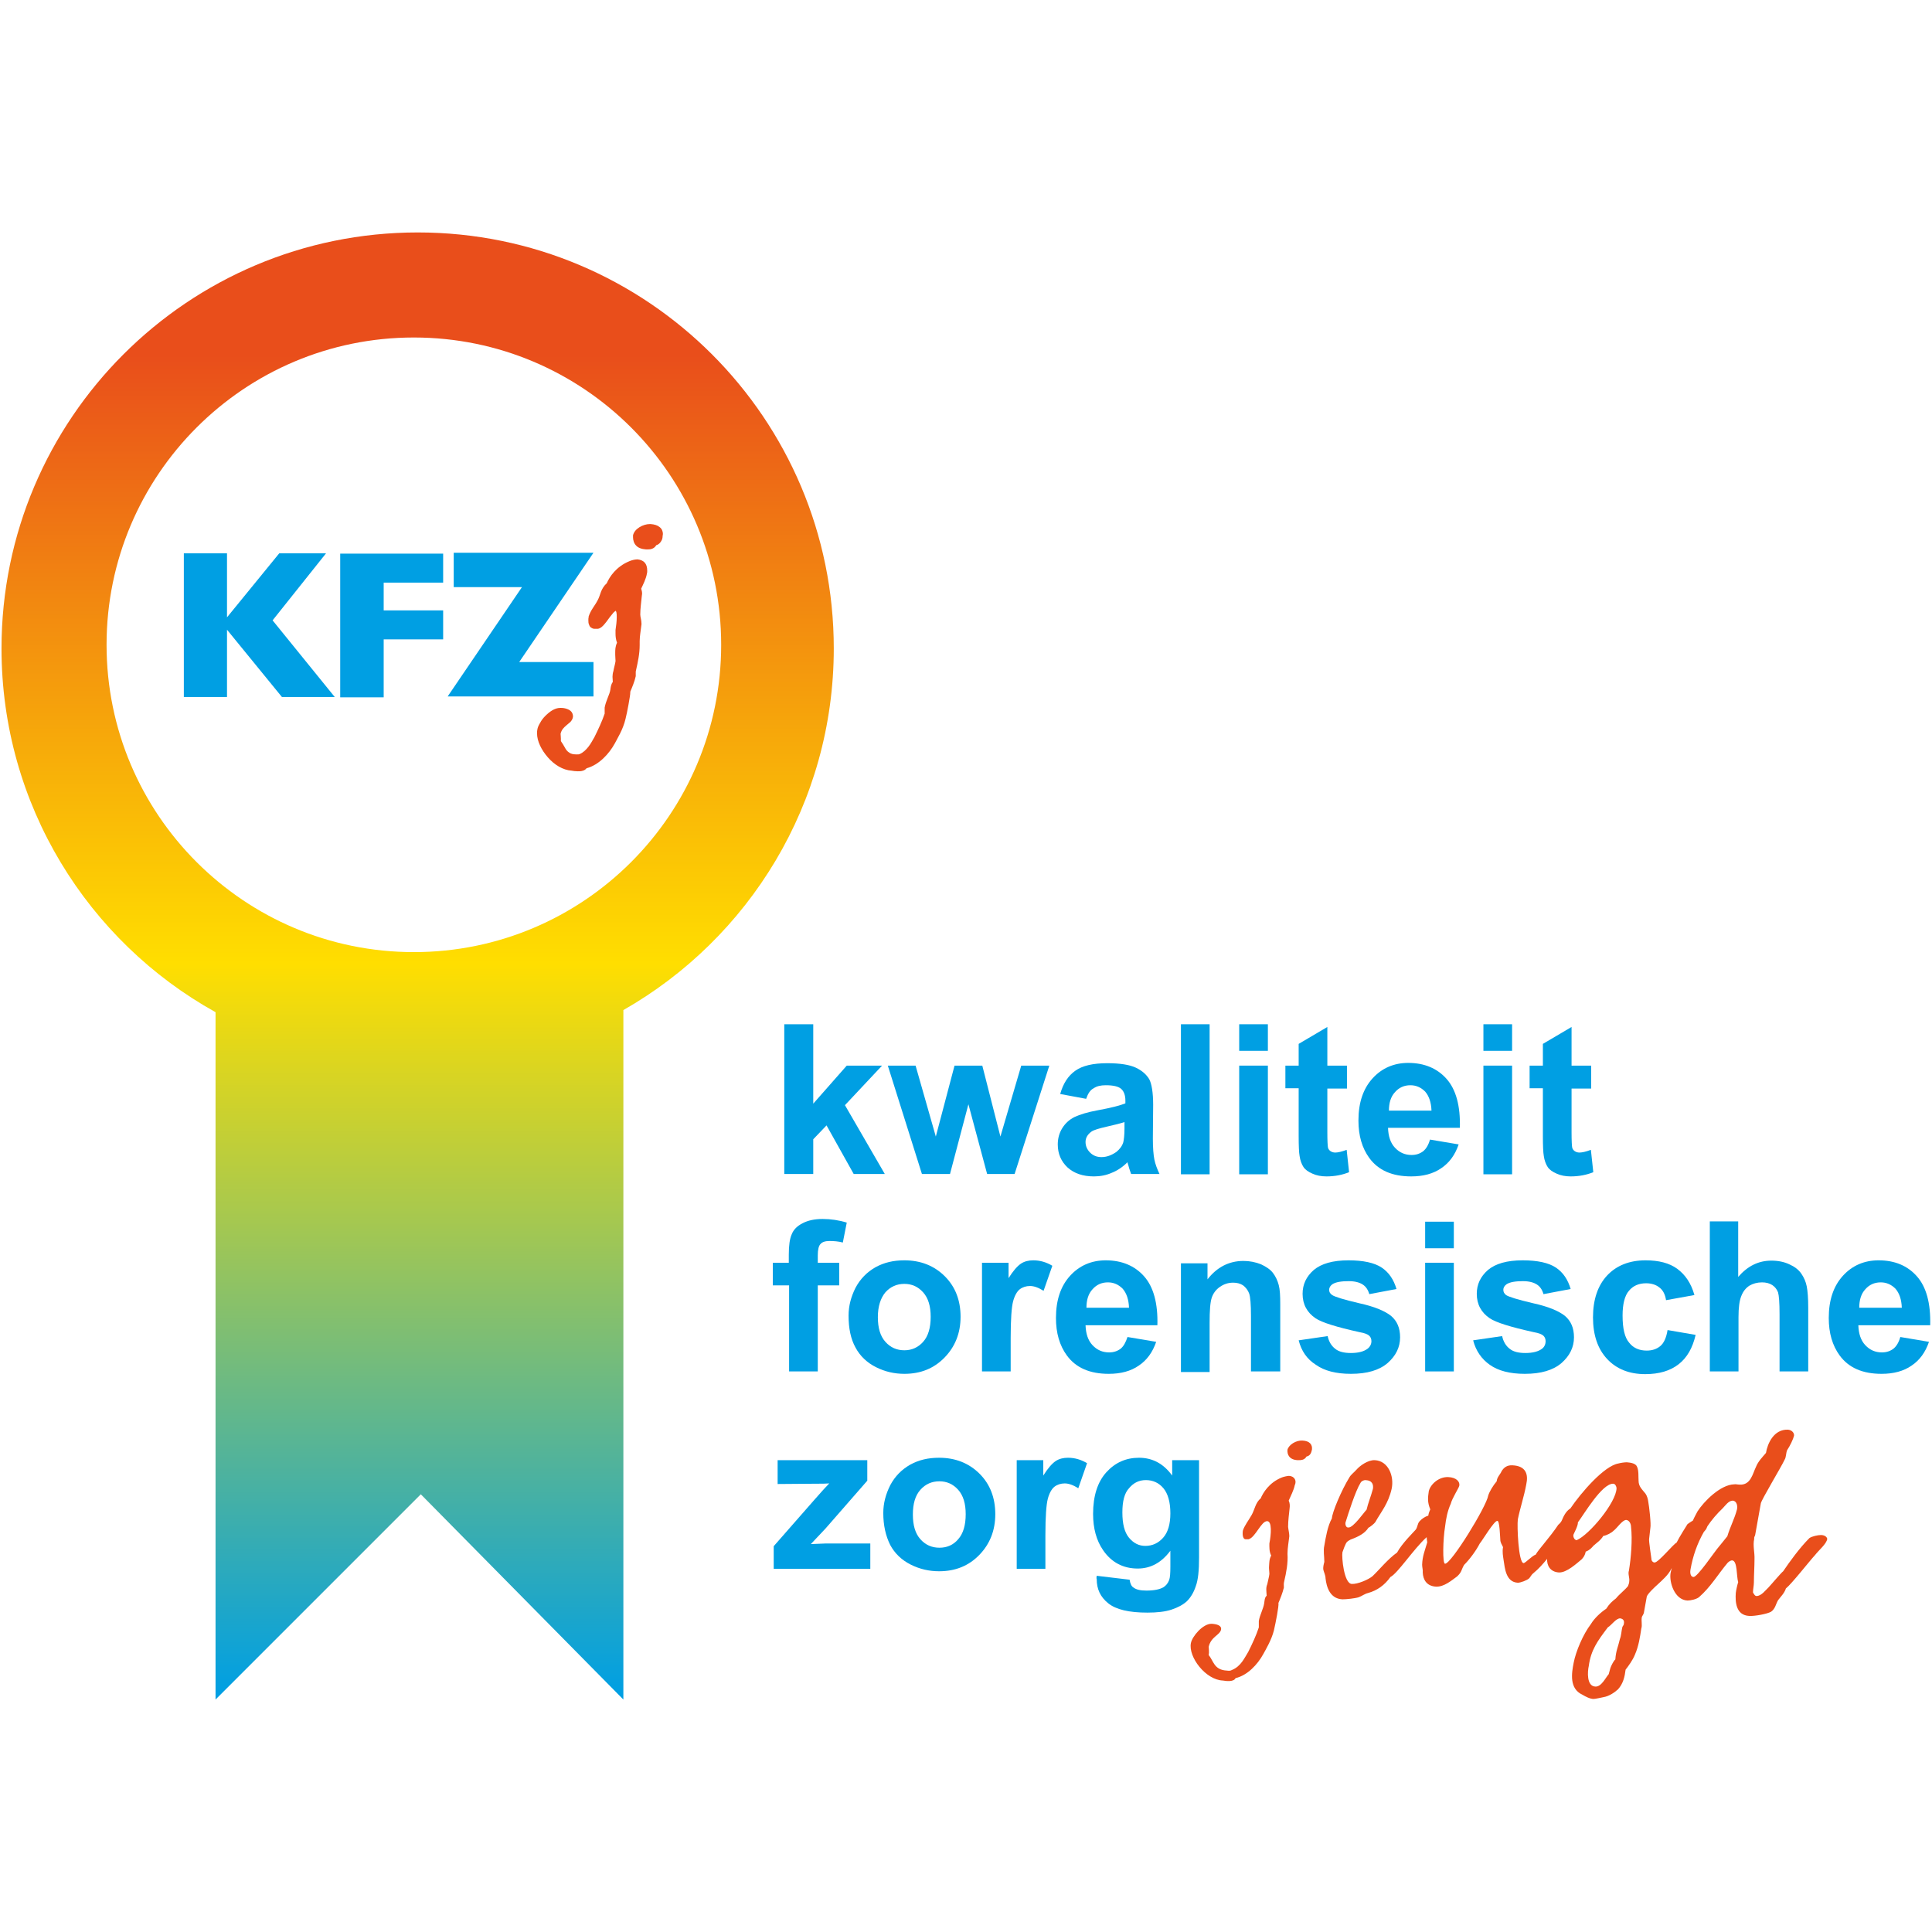 <?xml version="1.0" encoding="utf-8"?>
<svg xmlns="http://www.w3.org/2000/svg" xmlns:xlink="http://www.w3.org/1999/xlink" version="1.1" x="0px" y="0px" viewBox="0 0 640 640" style="enable-background:new 0 0 640 640;">
<style type="text/css">
	.st0{fill:#E94E1B;}
	.st1{display:none;fill:#E94E1B;}
	.st2{fill:#009FE3;}
	.st3{clip-path:url(#SVGID_2_);fill:url(#SVGID_3_);}
</style>
<g id="Layer_1">
</g>
<g id="Laag_1">
	<g>
		<g>
			<path class="st0" d="M218.5,174.6c-0.7-0.6-1.7-0.9-3-1l-0.2,0c-1.2,0-2.4,0.4-3.4,1c-1,0.6-1.9,1.5-2.2,2.7l0,0.1l0,0.1l0,0.5&#xA;				c0,0.9,0.3,2,1,2.7c0.7,0.8,1.9,1.2,3.3,1.3c0.2,0,0.3,0,0.5,0c0.5,0,1.1,0,1.7-0.3c0.5-0.2,0.9-0.6,1.2-1.1&#xA;				c0.8-0.2,1.3-0.8,1.6-1.3c0.4-0.6,0.5-1.2,0.5-1.7c0-0.2,0.1-0.5,0.1-0.7C219.6,176.1,219.3,175.2,218.5,174.6z"/>
			<path class="st0" d="M213.6,186.4c-0.5-0.6-1.4-1-2.4-1.1v0l0,0c0,0,0,0,0,0v0l-0.1,0c-0.5,0-0.9,0.1-1.4,0.2&#xA;				c-0.5,0.1-0.9,0.3-1.2,0.4l0,0l0,0c-4.4,1.8-6.6,5.2-7.5,7.3c-0.9,0.8-1.5,1.8-1.9,2.8c-0.4,1.1-0.7,2.1-1.1,2.8&#xA;				c-0.4,0.8-1,1.7-1.6,2.6c-0.6,0.9-1.1,1.9-1.4,2.8l0,0.1l0,0.1c-0.1,0.3-0.1,0.7-0.1,1.1c0,0.5,0,1,0.3,1.6&#xA;				c0.1,0.3,0.3,0.6,0.6,0.8c0.3,0.2,0.7,0.4,1.1,0.4l0,0c0,0,0,0,0,0c0.4,0,0.9,0,1,0l0.1,0l0.1,0c0.9-0.2,1.5-0.8,2.1-1.5&#xA;				c0.9-1,1.6-2.2,2.4-3.1c0.4-0.5,0.7-0.9,1-1.1c0.2-0.2,0.4-0.2,0.4-0.3c0,0.1,0.1,0.2,0.2,0.6c0.1,0.4,0.1,0.9,0.1,1.6&#xA;				c0,1.3-0.2,2.9-0.4,4.2l0,0.1l0,0.1c0,0.3,0,0.6,0,1c0,0.9,0.1,2,0.5,3c-0.6,1.3-0.6,2.4-0.6,3.4l0,0c0,0.2,0,0.4,0,0.6&#xA;				c0,0.8,0.1,1.5,0.1,2l0,0.1c-0.1,0.9-0.5,2.1-0.7,3.3c-0.2,0.6-0.3,1.3-0.3,1.9c0,0.6,0.1,1.1,0.1,1.7c-0.3,0.4-0.5,0.9-0.6,1.3&#xA;				c-0.1,0.5-0.2,1-0.2,1.2l0,0l0,0c-0.1,0.8-0.5,1.8-0.9,2.8c-0.4,1-0.8,2.1-1,3.2l0,0l0,0l0,0.4c0,0.5,0,0.9,0,1.4l0,0.2&#xA;				c-0.8,2.4-2.2,5.4-3.4,7.8c-0.6,1-1.2,2.2-2,3.2c-0.8,1-1.7,1.9-2.9,2.4l0,0l0,0c-0.2,0.1-0.3,0.1-0.7,0.1c-0.1,0-0.3,0-0.5,0&#xA;				c-1,0-1.6-0.2-2.1-0.5c-0.7-0.4-1.2-1-1.6-1.8c-0.4-0.7-0.8-1.4-1.3-2.1c0-0.3,0-0.5,0-0.8c0-0.7-0.1-1.3-0.1-1.6&#xA;				c0.3-1.4,1.1-2.1,1.9-2.8c0.4-0.4,0.9-0.7,1.3-1.1c0.4-0.4,0.8-1,0.9-1.7l0,0l0,0l0-0.3c0-0.5-0.2-1-0.5-1.4&#xA;				c-0.4-0.5-1-0.8-1.6-1c-0.6-0.2-1.2-0.3-1.9-0.3l0,0l0,0l-0.2,0c-1.9,0-3.6,1.3-5,2.7c-0.7,0.7-1.3,1.5-1.7,2.3&#xA;				c-0.5,0.8-0.8,1.5-0.9,2.2l0,0c0,0,0,0,0,0c0,0,0,0,0,0l0,0c-0.1,0.4-0.1,0.8-0.1,1.2c0,2.7,1.5,5.6,3.6,8&#xA;				c2.1,2.4,4.9,4.2,7.9,4.4l0,0c0.5,0.1,1.2,0.2,2,0.2c0.6,0,1.1,0,1.7-0.2c0.4-0.1,0.9-0.4,1.2-0.8c4.1-1.1,7.5-4.8,9.4-8.3l0,0&#xA;				l0,0c0.3-0.6,1-1.8,1.7-3.2c0.7-1.4,1.4-3.1,1.8-4.8c0.3-1.2,0.7-3.1,1-4.8c0.3-1.8,0.6-3.3,0.6-4.2l0-0.1&#xA;				c0.6-1.4,1.4-3.3,1.8-5.1l0-0.1l0-0.1l0-0.4c0-0.2,0-0.4,0-0.6c0-0.3,0-0.5,0.1-0.8c0.6-2.7,1.2-5.4,1.2-8.3c0-0.4,0-0.7,0-1.1h0&#xA;				l0-0.2c0-1.7,0.4-3.7,0.6-5.6l0,0l0,0l0-0.2c0-1.2-0.4-2.2-0.4-3l0-0.1c0-1.9,0.3-3.9,0.5-6l0,0c0-0.3,0.1-0.5,0.1-0.8&#xA;				c0-0.6-0.1-1.1-0.3-1.7c0.6-1.3,1.6-3.2,1.9-5l0,0c0,0,0,0,0,0c0,0,0,0,0,0l0,0c0.1-0.3,0.1-0.6,0.1-0.9&#xA;				C214.4,187.8,214.1,187,213.6,186.4z"/>
			<polygon class="st1" points="219.6,177.6 219.6,177.6 219.6,177.6"/>
			<polygon class="st1" points="207.4,237.9 207.4,237.9 207.4,237.9"/>
		</g>
		<g>
			<path class="st0" d="M431.4,477.2c-2-0.1-4.4,1.3-4.9,3c-0.2,1.7,0.7,3.4,3.4,3.5c1.1,0,2.2,0,2.9-1.2c1.4-0.3,1.6-1.5,1.8-2.3&#xA;				C434.8,478.6,433.9,477.3,431.4,477.2z"/>
			<path class="st0" d="M427,488.9c-0.5,0-1.8,0.3-2.3,0.5c-4.3,1.7-6.3,5.1-7.1,7c-1.7,1.3-2,3.8-3,5.5c-0.9,1.6-2.5,3.7-2.9,5.2&#xA;				c-0.1,0.7-0.2,2.7,0.9,2.8c0.4,0,0.9,0,1,0c2.3-0.6,4.2-6.1,6.2-6c1.6,0.1,1.3,4.3,0.7,7.4c0,1-0.1,2.7,0.6,4&#xA;				c-0.7,1.3-0.6,2.3-0.7,3.4c-0.1,0.9,0.1,1.9,0.1,2.7c-0.1,1-0.5,2.3-0.7,3.4c-0.5,1.2-0.3,2.1-0.2,3.8c-0.7,0.6-0.7,1.7-0.8,2.4&#xA;				c-0.3,2-1.5,4-1.8,6c0,0.6,0,1.4,0,2.1c-0.8,2.5-2.2,5.5-3.5,8.1c-1.2,1.9-2.4,4.8-5.4,6c-0.5,0.3-1,0.3-1.7,0.2&#xA;				c-4.3-0.2-4.4-3.3-6-5.1c0.2-1,0-2.3,0-2.8c0.8-3.4,3.7-3.8,4.1-5.7c0.2-1.4-1.5-1.8-3.1-1.9c-2.9-0.1-6.5,4.2-6.9,6.4&#xA;				c-0.9,4.6,4.9,12.2,10.6,12.4c1.1,0.2,3.6,0.5,4.2-0.8c3.9-0.9,7.3-4.5,9.2-8c0.7-1.3,2.7-4.6,3.5-7.8c0.6-2.6,1.7-8.2,1.5-9.1&#xA;				c0.6-1.4,1.4-3.4,1.8-5.1c0-0.7-0.1-1.3,0.1-2c0.7-3,1.3-6.1,1.1-9.2c0-1.9,0.4-4,0.6-5.8c0-1-0.3-2.1-0.4-3.1&#xA;				c0-2.1,0.3-4.2,0.5-6.2c0.1-0.7,0.1-1.7-0.3-2.5c0.6-1.4,1.7-3.5,2-5.1C429.6,490.6,428.9,489,427,488.9z"/>
			<path class="st0" d="M603.2,508.5c-1,0-2.9,0.4-3.8,1c-3.3,3.3-6.6,7.9-8.7,11c-0.6,0.4-4.3,4.8-4.9,5.4&#xA;				c-0.8,0.7-2.3,2.8-3.9,2.8c-0.5,0.1-1-0.8-1.2-1.2c0-1,0.3-2.3,0.3-3.3c0-2.6,0.2-5.1,0.2-7.7c0.1-2.2-0.6-4.5-0.1-6.7&#xA;				c-0.1-0.6,0.2-0.9,0.3-1.2l1.9-10.6c0.2-1.2,6.8-12.1,7.9-14.5c0.5-0.8,0.4-2.1,0.8-3.1c1-1.5,2-3.6,2.3-4.8c0.1-1-0.8-1.9-2-2&#xA;				c-4.7-0.2-6.8,4.6-7.3,7.7c-1.1,1.3-2.6,2.8-3.3,4.6c-1.1,2.2-1.7,6.1-5.4,5.9c-0.6,0-1.4-0.2-1.8-0.1c-4.6,0.1-10.1,5.7-12.2,9&#xA;				c-0.5,1-1.1,2-1.5,3c-0.7,0.4-1.4,0.9-1.8,1.2c-0.3,0.5-2.8,4.4-3.6,6.1c-1.1,0.5-6,6.6-7.3,6.6c-0.4,0-0.8-0.3-1-0.8&#xA;				c0-0.4-1-6.5-0.8-7.1l0.4-3.5c0.3-1.3-0.4-7.2-0.7-8.8c-0.1-0.8-0.4-1.9-0.9-2.6c-1.2-1.5-2.3-2.4-2.3-4.3&#xA;				c-0.1-1.3,0.1-3.3-0.5-4.6c-0.4-1.1-2-1.4-3.4-1.5c-0.8,0-2.1,0.2-2.8,0.4c-4.7,0.8-12.3,9.6-15.9,14.9c-1.5,0.9-2.3,2.7-2.8,3.9&#xA;				c-0.2,0.5-0.7,1.1-1.2,1.5c-2.8,4.2-6.5,8.1-7.5,9.9c-1.1,0.3-3.4,2.8-4,2.8c-1.7-0.1-2.2-12.3-1.9-14.5&#xA;				c0.8-3.9,2.1-7.7,2.8-11.6c0.7-3.2,0-6.1-4.6-6.3c-1.8-0.1-2.9,0.8-3.6,2c-0.4,1-1.5,1.9-1.6,3.3c-1.2,1.4-2.4,3.4-2.8,4.7&#xA;				c-0.6,3.7-12.3,22.7-14.3,22.6c-0.9,0.1-0.7-8.2,0-12.3c0.3-2.6,0.8-5.2,1.9-7.6c0.4-1.7,2.6-5.1,2.8-5.9&#xA;				c0.3-1.3-0.9-2.8-3.7-2.9c-3.2-0.1-5.9,2.5-6.4,4.7c-0.3,2.1-0.5,3.6,0.5,6c0,0-0.5,1.1-0.6,1.7c0,0.1,0,0.3-0.1,0.4&#xA;				c-1.1,0.3-2.2,1.1-2.9,1.9c-0.7,0.8-0.6,2-1.3,2.8c-0.6,0.7-4.5,4.5-6.1,7.5c-3,2.1-5.8,5.6-8.1,7.8c-1.4,1.2-5,2.7-6.9,2.6&#xA;				c-2.6-0.1-3.4-8.9-3.1-10.5c0.2-0.6,1-2.9,1.5-3.4c0.3-0.3,0.8-0.6,1.2-0.8c3-1.1,4.8-2.2,5.9-3.9c0.6-0.3,2-1.4,2.3-1.9&#xA;				c1.9-3.4,4.3-6.1,5.4-11c0.9-4.2-1.1-9.3-5.6-9.5c-2.2-0.1-4.9,1.8-6.1,3.2c-0.8,0.9-1.8,1.6-2.3,2.5c-2.7,4.4-5.7,11.6-5.8,13.6&#xA;				c-1.4,2.5-2,6.1-2.5,9c-0.4,1.7,0,3.5,0,5.4c-0.2,0.8-0.5,1.8-0.3,2.7c0.2,0.8,0.7,1.8,0.7,2.7c0.3,2.8,1.4,6.8,5.6,7&#xA;				c1.3,0,4.2-0.3,5.4-0.7c1.1-0.4,1.9-1.1,3.1-1.4c2.9-0.8,5.4-2.5,7.4-5.3c2.4-1.2,7.7-9.3,11.9-13.1c0,0,0.1-0.1,0.1-0.1&#xA;				c0,0.5,0.1,1.1,0.2,1.7c-0.8,2.8-1.6,4.5-1.7,7.4c0,1,0.3,1.7,0.2,2.6c0.1,2.3,1.2,4.5,4.4,4.7c2.7,0.1,5.2-2.1,7-3.4&#xA;				c1.6-1.5,1.3-2.1,2.3-3.8c1.8-1.8,3.9-4.6,5.2-7.1c0.8-0.9,4.7-7.5,5.8-7.5c0.8-0.1,0.9,5.3,1,6.3c0,0.8,0.5,1.6,0.9,2.4&#xA;				c-0.3,1.6,0,3,0.2,4.4c0.4,2.5,0.7,7.2,4.7,7.4c0.9,0,3.1-0.8,3.8-1.5c0.5-0.6,0.8-1.3,1.4-1.7c1.7-1.4,3.2-3.1,4.5-4.7&#xA;				c-0.1,2.2,1,4.3,3.9,4.5c2.6,0.1,5.9-3,7.6-4.4c0.6-0.7,1-1.2,1.3-2.5c1.3-0.5,1.9-1.2,2.6-2c0.9-0.8,2.4-1.8,3.2-3.2&#xA;				c1.2-0.2,2.7-1,3.5-1.8c1-0.7,2.8-3.5,4.1-3.5c1.1,0.1,1.6,1.4,1.6,2.3c0.5,4.2,0,10.3-0.7,14.5c-0.4,1.1,0.3,2.4,0.1,3.6&#xA;				c0,0.5-0.2,0.9-0.4,1.5c-1,1.3-2.9,2.7-4,4.1c-1.3,1-2.2,1.8-3.2,3.4c-1.8,1.2-3.9,3.1-5.1,5.1c-2.6,3.4-5,9.1-5.7,12.8&#xA;				c-0.7,3.5-1.5,8.6,2.9,10.6c1,0.6,2.5,1.4,3.7,1.4c0.6,0,2.8-0.5,3.3-0.6c1.8-0.3,3.6-1.5,4.8-2.6c1.7-1.9,2.2-4.1,2.5-6.5&#xA;				c1-1.3,2.4-3.2,3.1-5c1.2-2.7,1.7-5.9,2.1-8.6c0.4-1.2-0.1-2.5,0.2-3.9c0.2-0.4,0.7-1.1,0.7-1.6l0.9-5c0.1-0.9,2.8-3.4,3.6-4.1&#xA;				c1.7-1.6,3.5-3.1,4.6-5.3c0,0,0.1-0.1,0.1-0.1c-0.2,0.6-0.3,1.1-0.4,1.6c-0.5,3,1.3,8.9,5.6,9.1c1,0,2.9-0.4,3.8-1.1&#xA;				c3.9-3.4,6.3-7.6,9.5-11.4c0.3-0.3,0.9-0.8,1.5-0.8c1.8,0.1,1.4,5.4,2,7.2c-0.3,0.9-0.7,2.7-0.8,3.6c-0.2,2.9,0,7.4,4.5,7.6&#xA;				c1.6,0.1,5.8-0.6,7.2-1.4c1.4-1,1.5-2.4,2.3-3.8c0.8-1.1,2.1-2.3,2.6-3.9c1.9-1.5,8-9.3,9.6-11c1.4-1.8,3.8-3.7,4.1-5.4&#xA;				C605.2,509.1,604.4,508.5,603.2,508.5z M445.7,504.4c0.9-2.9,3.3-10.5,5-13.2c0.3-0.6,1.1-0.9,1.6-0.9c2.4,0.1,2.7,1.6,2.5,2.9&#xA;				c-0.6,2.3-1.7,5-2.1,6.9c-0.9,0.9-4.4,6-6,5.9C445.9,506.1,445.6,505.1,445.7,504.4z M522.3,510.2c-0.7,0-1.2-1-1.1-1.7&#xA;				c0-0.3,1.6-3,1.5-4.2c2.1-2.8,8-12.9,11.7-12.8c0.7,0,1.1,1,1.1,1.5C535.4,497.7,526.5,508.4,522.3,510.2z M537.9,538&#xA;				c0,0.4-0.5,0.8-0.5,1.1c-0.3,1.2-0.3,2.6-0.8,3.9c-0.6,2.6-1.3,3.8-1.5,6.7c-0.6,0.5-1.3,2-1.5,2.5c-0.3,0.7-0.4,1.5-0.7,2.4&#xA;				c-1,1.1-2.4,4.2-4.4,4.1c-3-0.1-2.6-5.1-2.2-6.8c0.7-5.3,2.9-8.3,6.3-12.8c1.3-0.8,2.7-3,4.1-3C538,536.3,538.1,537.2,537.9,538z&#xA;				 M575.4,500c-0.8,3.1-2.2,5.6-3.2,8.9c-0.9,1.2-2.3,2.8-3.4,4.2c-1,1.2-6.5,9.3-7.8,9.3c-1.3-0.1-1.1-2-1-2.5&#xA;				c0.8-4.5,2.2-8.5,4.4-12.4c0.2-0.2,0.3-0.4,0.5-0.6c0.3-0.3,0.5-0.8,0.7-1.3c1.4-2.1,3.1-4.1,5.1-6c0.8-0.8,1.9-2.5,3.3-2.5&#xA;				C575.5,497.3,575.6,499.1,575.4,500z"/>
		</g>
		<polygon class="st2" points="259.8,388.9 259.8,339.3 269.4,339.3 269.4,365.6 280.5,353 292.2,353 279.9,366.1 293.1,388.9 &#xA;			282.8,388.9 273.8,372.8 269.4,377.4 269.4,388.9"/>
		<polygon class="st2" points="305.4,388.9 294.1,353 303.3,353 310,376.5 316.2,353 325.4,353 331.4,376.5 338.3,353 347.6,353 &#xA;			336.1,388.9 327,388.9 320.8,365.8 314.7,388.9"/>
		<path class="st2" d="M359.8,364l-8.6-1.6c1-3.5,2.6-6,5-7.7c2.4-1.7,5.9-2.5,10.6-2.5c4.2,0,7.4,0.5,9.5,1.5&#xA;			c2.1,1,3.5,2.3,4.4,3.8c0.8,1.5,1.3,4.4,1.3,8.5l-0.1,11.1c0,3.2,0.2,5.5,0.5,7c0.3,1.5,0.9,3.1,1.7,4.8h-9.4&#xA;			c-0.2-0.6-0.6-1.6-0.9-2.8c-0.2-0.6-0.3-0.9-0.3-1.1c-1.6,1.6-3.4,2.8-5.2,3.5c-1.8,0.8-3.8,1.2-5.9,1.2c-3.7,0-6.6-1-8.8-3&#xA;			c-2.1-2-3.2-4.5-3.2-7.6c0-2,0.5-3.8,1.5-5.4c1-1.6,2.3-2.8,4.1-3.7c1.7-0.8,4.3-1.6,7.6-2.2c4.4-0.8,7.5-1.6,9.2-2.3v-0.9&#xA;			c0-1.8-0.5-3.1-1.4-3.9c-0.9-0.8-2.6-1.2-5.1-1.2c-1.7,0-3,0.3-4,1C361.1,361.1,360.4,362.3,359.8,364 M372.5,371.7&#xA;			c-1.2,0.4-3.1,0.9-5.8,1.5c-2.6,0.6-4.4,1.1-5.2,1.7c-1.2,0.9-1.9,2-1.9,3.4c0,1.3,0.5,2.5,1.5,3.5c1,1,2.2,1.5,3.8,1.5&#xA;			c1.7,0,3.3-0.6,4.9-1.7c1.1-0.9,1.9-1.9,2.3-3.2c0.2-0.8,0.4-2.4,0.4-4.6V371.7z"/>
		<rect x="391.2" y="339.3" class="st2" width="9.5" height="49.7"/>
		<path class="st2" d="M410.5,339.3h9.5v8.8h-9.5V339.3z M410.5,353h9.5v36h-9.5V353z"/>
		<path class="st2" d="M446.2,353v7.6h-6.5V375c0,2.9,0.1,4.6,0.2,5.1c0.1,0.5,0.4,0.9,0.8,1.2c0.4,0.3,1,0.5,1.6,0.5&#xA;			c0.9,0,2.2-0.3,3.8-0.9l0.8,7.4c-2.2,0.9-4.7,1.4-7.5,1.4c-1.7,0-3.3-0.3-4.6-0.9c-1.4-0.6-2.4-1.3-3-2.2&#xA;			c-0.6-0.9-1.1-2.2-1.3-3.7c-0.2-1.1-0.3-3.3-0.3-6.7v-15.7h-4.4V353h4.4v-7.2l9.5-5.6V353H446.2z"/>
		<path class="st2" d="M473.7,377.5l9.5,1.6c-1.2,3.5-3.1,6.1-5.8,7.9c-2.6,1.8-5.9,2.7-9.9,2.7c-6.3,0-10.9-2-13.9-6.1&#xA;			c-2.4-3.3-3.6-7.4-3.6-12.4c0-6,1.6-10.6,4.7-14c3.1-3.4,7.1-5.1,11.8-5.1c5.3,0,9.6,1.8,12.7,5.3c3.1,3.5,4.6,8.9,4.4,16.2h-23.8&#xA;			c0.1,2.8,0.8,5,2.3,6.6c1.5,1.6,3.3,2.4,5.5,2.4c1.5,0,2.7-0.4,3.8-1.2C472.4,380.6,473.2,379.3,473.7,377.5 M474.2,367.9&#xA;			c-0.1-2.7-0.8-4.8-2.1-6.3c-1.4-1.4-3-2.1-4.9-2.1c-2.1,0-3.8,0.8-5.1,2.3c-1.4,1.5-2,3.6-2,6.1H474.2z"/>
		<path class="st2" d="M491.4,339.3h9.5v8.8h-9.5V339.3z M491.4,353h9.5v36h-9.5V353z"/>
		<path class="st2" d="M527.1,353v7.6h-6.5V375c0,2.9,0.1,4.6,0.2,5.1c0.1,0.5,0.4,0.9,0.8,1.2c0.4,0.3,1,0.5,1.6,0.5&#xA;			c0.9,0,2.2-0.3,3.8-0.9l0.8,7.4c-2.2,0.9-4.7,1.4-7.5,1.4c-1.7,0-3.3-0.3-4.6-0.9c-1.4-0.6-2.4-1.3-3-2.2&#xA;			c-0.6-0.9-1.1-2.2-1.3-3.7c-0.2-1.1-0.3-3.3-0.3-6.7v-15.7h-4.4V353h4.4v-7.2l9.5-5.6V353H527.1z"/>
		<path class="st2" d="M256,418.3h5.3v-2.7c0-3,0.3-5.3,1-6.8c0.6-1.5,1.8-2.7,3.6-3.6c1.7-0.9,3.9-1.4,6.6-1.4c2.7,0,5.4,0.4,8,1.2&#xA;			l-1.3,6.6c-1.5-0.4-3-0.5-4.4-0.5c-1.4,0-2.4,0.3-3,1c-0.6,0.6-0.9,1.9-0.9,3.7v2.5h7.1v7.5h-7.1v28.5h-9.5v-28.5H256V418.3z"/>
		<path class="st2" d="M281.1,435.8c0-3.2,0.8-6.2,2.3-9.2c1.6-3,3.8-5.2,6.6-6.8c2.9-1.6,6-2.3,9.6-2.3c5.4,0,9.9,1.8,13.4,5.3&#xA;			c3.5,3.5,5.2,8,5.2,13.4c0,5.4-1.8,9.9-5.3,13.5c-3.5,3.6-7.9,5.4-13.3,5.4c-3.3,0-6.4-0.7-9.4-2.2c-3-1.5-5.3-3.7-6.8-6.5&#xA;			C281.8,443.5,281.1,440,281.1,435.8 M290.8,436.3c0,3.6,0.8,6.3,2.5,8.2c1.7,1.9,3.8,2.8,6.3,2.8c2.5,0,4.6-1,6.2-2.8&#xA;			c1.7-1.9,2.5-4.7,2.5-8.3c0-3.5-0.8-6.2-2.5-8.1c-1.7-1.9-3.8-2.8-6.2-2.8c-2.5,0-4.6,0.9-6.3,2.8&#xA;			C291.7,430,290.8,432.8,290.8,436.3"/>
		<path class="st2" d="M334.8,454.3h-9.5v-36h8.8v5.1c1.5-2.4,2.9-4,4.1-4.8c1.2-0.8,2.6-1.1,4.1-1.1c2.2,0,4.3,0.6,6.3,1.8&#xA;			l-2.9,8.3c-1.6-1-3.1-1.6-4.5-1.6c-1.3,0-2.5,0.4-3.4,1.1c-0.9,0.7-1.7,2.1-2.2,4c-0.5,1.9-0.8,5.9-0.8,12.1V454.3z"/>
		<path class="st2" d="M373.5,442.9l9.5,1.6c-1.2,3.5-3.1,6.1-5.8,7.9c-2.6,1.8-5.9,2.7-9.9,2.7c-6.3,0-10.9-2-13.9-6.1&#xA;			c-2.4-3.3-3.6-7.4-3.6-12.4c0-6,1.6-10.6,4.7-14c3.1-3.4,7.1-5.1,11.8-5.1c5.3,0,9.6,1.8,12.7,5.3c3.1,3.5,4.6,8.9,4.4,16.2h-23.8&#xA;			c0.1,2.8,0.8,5,2.3,6.6c1.5,1.6,3.3,2.4,5.5,2.4c1.5,0,2.7-0.4,3.8-1.2C372.2,446,372.9,444.7,373.5,442.9 M374,433.2&#xA;			c-0.1-2.7-0.8-4.8-2.1-6.3c-1.4-1.4-3-2.1-4.9-2.1c-2.1,0-3.8,0.8-5.1,2.3c-1.4,1.5-2,3.6-2,6.1H374z"/>
		<path class="st2" d="M423.9,454.3h-9.5V436c0-3.9-0.2-6.4-0.6-7.5c-0.4-1.1-1.1-2-2-2.7c-0.9-0.6-2-0.9-3.3-0.9&#xA;			c-1.7,0-3.1,0.5-4.4,1.4c-1.3,0.9-2.2,2.1-2.7,3.6c-0.5,1.5-0.7,4.2-0.7,8.3v16.3h-9.5v-36h8.8v5.3c3.1-4,7.1-6.1,11.9-6.1&#xA;			c2.1,0,4,0.4,5.8,1.1c1.7,0.8,3.1,1.7,4,2.9c0.9,1.2,1.5,2.5,1.9,4c0.4,1.5,0.5,3.6,0.5,6.4V454.3z"/>
		<path class="st2" d="M430.2,444l9.6-1.4c0.4,1.8,1.2,3.2,2.5,4.2c1.2,1,3,1.4,5.2,1.4c2.5,0,4.3-0.5,5.5-1.4&#xA;			c0.8-0.6,1.3-1.5,1.3-2.5c0-0.7-0.2-1.3-0.7-1.8c-0.5-0.5-1.5-0.9-3.2-1.2c-7.7-1.7-12.5-3.2-14.6-4.6c-2.8-1.9-4.3-4.6-4.3-8.1&#xA;			c0-3.1,1.2-5.7,3.7-7.9c2.5-2.1,6.3-3.2,11.5-3.2c4.9,0,8.6,0.8,11,2.4c2.4,1.6,4,4,4.9,7.1l-9,1.7c-0.4-1.4-1.1-2.5-2.2-3.2&#xA;			c-1.1-0.7-2.6-1.1-4.6-1.1c-2.5,0-4.3,0.3-5.4,1c-0.7,0.5-1.1,1.1-1.1,1.9c0,0.7,0.3,1.2,1,1.7c0.9,0.6,3.8,1.5,8.9,2.7&#xA;			c5.1,1.1,8.6,2.6,10.6,4.2c2,1.7,3,4,3,7.1c0,3.3-1.4,6.1-4.1,8.5c-2.8,2.4-6.8,3.6-12.2,3.6c-4.9,0-8.8-1-11.6-3&#xA;			C432.9,450.2,431.1,447.5,430.2,444"/>
		<path class="st2" d="M472.1,404.7h9.5v8.8h-9.5V404.7z M472.1,418.3h9.5v36h-9.5V418.3z"/>
		<path class="st2" d="M488,444l9.6-1.4c0.4,1.8,1.2,3.2,2.5,4.2c1.2,1,3,1.4,5.2,1.4c2.5,0,4.3-0.5,5.5-1.4&#xA;			c0.8-0.6,1.2-1.5,1.2-2.5c0-0.7-0.2-1.3-0.7-1.8c-0.5-0.5-1.5-0.9-3.2-1.2c-7.7-1.7-12.5-3.2-14.6-4.6c-2.8-1.9-4.3-4.6-4.3-8.1&#xA;			c0-3.1,1.2-5.7,3.7-7.9c2.5-2.1,6.3-3.2,11.5-3.2c4.9,0,8.6,0.8,11,2.4c2.4,1.6,4,4,4.9,7.1l-9,1.7c-0.4-1.4-1.1-2.5-2.2-3.2&#xA;			c-1.1-0.7-2.6-1.1-4.6-1.1c-2.5,0-4.3,0.3-5.4,1c-0.7,0.5-1.1,1.1-1.1,1.9c0,0.7,0.3,1.2,0.9,1.7c0.9,0.6,3.8,1.5,8.9,2.7&#xA;			c5.1,1.1,8.6,2.6,10.6,4.2c2,1.7,3,4,3,7.1c0,3.3-1.4,6.1-4.1,8.5c-2.8,2.4-6.8,3.6-12.2,3.6c-4.9,0-8.8-1-11.6-3&#xA;			C490.8,450.2,488.9,447.5,488,444"/>
		<path class="st2" d="M561.3,429l-9.4,1.7c-0.3-1.9-1-3.3-2.2-4.2c-1.1-0.9-2.6-1.4-4.4-1.4c-2.4,0-4.3,0.8-5.7,2.5&#xA;			c-1.4,1.6-2.1,4.4-2.1,8.2c0,4.3,0.7,7.3,2.2,9c1.4,1.8,3.4,2.6,5.8,2.6c1.8,0,3.3-0.5,4.5-1.5c1.2-1,2-2.8,2.4-5.3l9.3,1.6&#xA;			c-1,4.3-2.8,7.5-5.6,9.7c-2.8,2.2-6.5,3.3-11.1,3.3c-5.3,0-9.5-1.7-12.6-5c-3.1-3.3-4.7-7.9-4.7-13.8c0-5.9,1.6-10.6,4.7-13.9&#xA;			c3.1-3.3,7.4-5,12.7-5c4.4,0,7.9,0.9,10.5,2.8C558.3,422.3,560.2,425.1,561.3,429"/>
		<path class="st2" d="M575.8,404.7v18.3c3.1-3.6,6.7-5.4,11-5.4c2.2,0,4.2,0.4,5.9,1.2c1.8,0.8,3.1,1.8,4,3.1&#xA;			c0.9,1.3,1.5,2.7,1.8,4.2c0.3,1.5,0.5,3.9,0.5,7.1v21.1h-9.5v-19c0-3.8-0.2-6.2-0.5-7.2c-0.4-1-1-1.8-1.9-2.4&#xA;			c-0.9-0.6-2.1-0.9-3.4-0.9c-1.6,0-3,0.4-4.2,1.1c-1.2,0.8-2.1,1.9-2.7,3.5c-0.6,1.5-0.9,3.8-0.9,6.9v18h-9.5v-49.7H575.8z"/>
		<path class="st2" d="M629.5,442.9l9.5,1.6c-1.2,3.5-3.1,6.1-5.8,7.9c-2.6,1.8-5.9,2.7-9.9,2.7c-6.3,0-10.9-2-13.9-6.1&#xA;			c-2.4-3.3-3.6-7.4-3.6-12.4c0-6,1.6-10.6,4.7-14c3.1-3.4,7.1-5.1,11.8-5.1c5.4,0,9.6,1.8,12.7,5.3c3.1,3.5,4.6,8.9,4.4,16.2h-23.8&#xA;			c0.1,2.8,0.8,5,2.3,6.6c1.5,1.6,3.3,2.4,5.5,2.4c1.5,0,2.7-0.4,3.8-1.2C628.2,446,629,444.7,629.5,442.9 M630,433.2&#xA;			c-0.1-2.7-0.8-4.8-2.1-6.3c-1.4-1.4-3-2.1-4.9-2.1c-2.1,0-3.8,0.8-5.1,2.3c-1.4,1.5-2,3.6-2,6.1H630z"/>
		<path class="st2" d="M256.3,519.7v-7.5l13.5-15.4c2.2-2.5,3.8-4.3,4.9-5.4c-1.1,0.1-2.6,0.1-4.4,0.1l-12.7,0.1v-7.9h29.7v6.8&#xA;			l-13.8,15.8l-4.9,5.2c2.6-0.1,4.3-0.2,4.9-0.2h14.8v8.4H256.3z"/>
		<path class="st2" d="M292.6,501.2c0-3.2,0.8-6.2,2.3-9.2c1.6-3,3.8-5.2,6.6-6.8c2.9-1.6,6-2.3,9.6-2.3c5.4,0,9.9,1.8,13.4,5.3&#xA;			c3.5,3.5,5.2,8,5.2,13.4c0,5.4-1.8,9.9-5.3,13.5c-3.5,3.6-7.9,5.4-13.3,5.4c-3.3,0-6.4-0.7-9.4-2.2c-3-1.5-5.3-3.7-6.8-6.5&#xA;			C293.4,508.8,292.6,505.3,292.6,501.2 M302.4,501.7c0,3.6,0.8,6.3,2.5,8.2c1.7,1.9,3.8,2.8,6.3,2.8c2.5,0,4.6-0.9,6.2-2.8&#xA;			c1.7-1.9,2.5-4.7,2.5-8.3c0-3.5-0.8-6.2-2.5-8.1c-1.7-1.9-3.8-2.8-6.2-2.8c-2.5,0-4.6,0.9-6.3,2.8&#xA;			C303.2,495.4,302.4,498.1,302.4,501.7"/>
		<path class="st2" d="M346.3,519.7h-9.5v-36h8.8v5.1c1.5-2.4,2.9-4,4.1-4.8c1.2-0.8,2.6-1.1,4.1-1.1c2.2,0,4.3,0.6,6.3,1.8&#xA;			l-2.9,8.3c-1.6-1-3.1-1.6-4.5-1.6c-1.3,0-2.5,0.4-3.4,1.1c-0.9,0.7-1.7,2.1-2.2,4c-0.5,1.9-0.8,5.9-0.8,12.1V519.7z"/>
		<path class="st2" d="M363.3,522l10.9,1.3c0.2,1.3,0.6,2.2,1.3,2.6c0.9,0.7,2.3,1,4.3,1c2.5,0,4.4-0.4,5.6-1.1&#xA;			c0.8-0.5,1.5-1.3,1.9-2.4c0.3-0.8,0.4-2.3,0.4-4.4l0-5.3c-2.9,3.9-6.5,5.9-10.8,5.9c-4.8,0-8.7-2-11.5-6.1&#xA;			c-2.2-3.2-3.3-7.2-3.3-12c0-6,1.5-10.6,4.4-13.8c2.9-3.2,6.5-4.8,10.8-4.8c4.4,0,8.1,1.9,11,5.9v-5.1h8.9V516&#xA;			c0,4.2-0.3,7.4-1.1,9.5c-0.7,2.1-1.7,3.7-2.9,4.9c-1.3,1.2-3,2.1-5.1,2.8c-2.1,0.7-4.8,1-8,1c-6.1,0-10.4-1-13-3.1&#xA;			c-2.6-2.1-3.8-4.7-3.8-8C363.2,522.9,363.2,522.5,363.3,522 M371.8,501c0,3.8,0.7,6.6,2.2,8.4c1.5,1.8,3.3,2.7,5.4,2.7&#xA;			c2.3,0,4.3-0.9,5.9-2.7c1.6-1.8,2.4-4.5,2.4-8.1c0-3.7-0.8-6.5-2.3-8.3c-1.5-1.8-3.5-2.7-5.8-2.7c-2.3,0-4.1,0.9-5.6,2.7&#xA;			C372.5,494.6,371.8,497.3,371.8,501"/>
		<g>
			<defs>
				<path id="SVGID_1_" d="M35.3,213.6c0-56.2,45.6-101.8,101.8-101.8c56.2,0,101.8,45.6,101.8,101.8c0,56.2-45.6,101.8-101.8,101.8&#xA;					C80.9,315.4,35.3,269.8,35.3,213.6 M0.5,214.8c0,51.8,28.6,97,70.9,120.5V563l68-68l67.1,68V334.6&#xA;					c41.6-23.7,69.7-68.5,69.7-119.8c0-76.1-61.7-137.8-137.8-137.8S0.5,138.7,0.5,214.8"/>
			</defs>
			<clipPath id="SVGID_2_">
				<use xlink:href="#SVGID_1_" style="overflow:visible;"/>
			</clipPath>
			
				<linearGradient id="SVGID_3_" gradientUnits="userSpaceOnUse" x1="-274.434" y1="739.731" x2="-272.558" y2="739.731" gradientTransform="matrix(0 259.06 259.06 0 -191496.344 71171.711)">
				<stop offset="0" style="stop-color:#E94E1B"/>
				<stop offset="8.397510e-02" style="stop-color:#E94E1B"/>
				<stop offset="0.5" style="stop-color:#FFDE00"/>
				<stop offset="1" style="stop-color:#009FE3"/>
			</linearGradient>
			<rect x="0.5" y="77" class="st3" width="275.7" height="486"/>
		</g>
		<g>
			<polygon class="st2" points="110.9,230.9 93.4,230.9 75.2,208.6 75.2,230.9 60.9,230.9 60.9,183.3 75.2,183.3 75.2,204.5 &#xA;				92.5,183.3 108,183.3 90.3,205.5"/>
			<polygon class="st2" points="146.8,211.8 127.1,211.8 127.1,231 112.7,231 112.7,183.4 146.8,183.4 146.8,193 127.1,193 &#xA;				127.1,202.2 146.8,202.2"/>
			<polygon class="st2" points="196.6,230.7 148.3,230.7 172.9,194.5 150.3,194.5 150.3,183.1 196.6,183.1 172,219.3 196.6,219.3"/>
		</g>
	</g>
	<g>
	</g>
	<g>
	</g>
	<g>
	</g>
	<g>
	</g>
	<g>
	</g>
	<g>
	</g>
	<g>
	</g>
	<g>
	</g>
	<g>
	</g>
	<g>
	</g>
	<g>
	</g>
	<g>
	</g>
	<g>
	</g>
	<g>
	</g>
	<g>
	</g>
</g>
</svg>